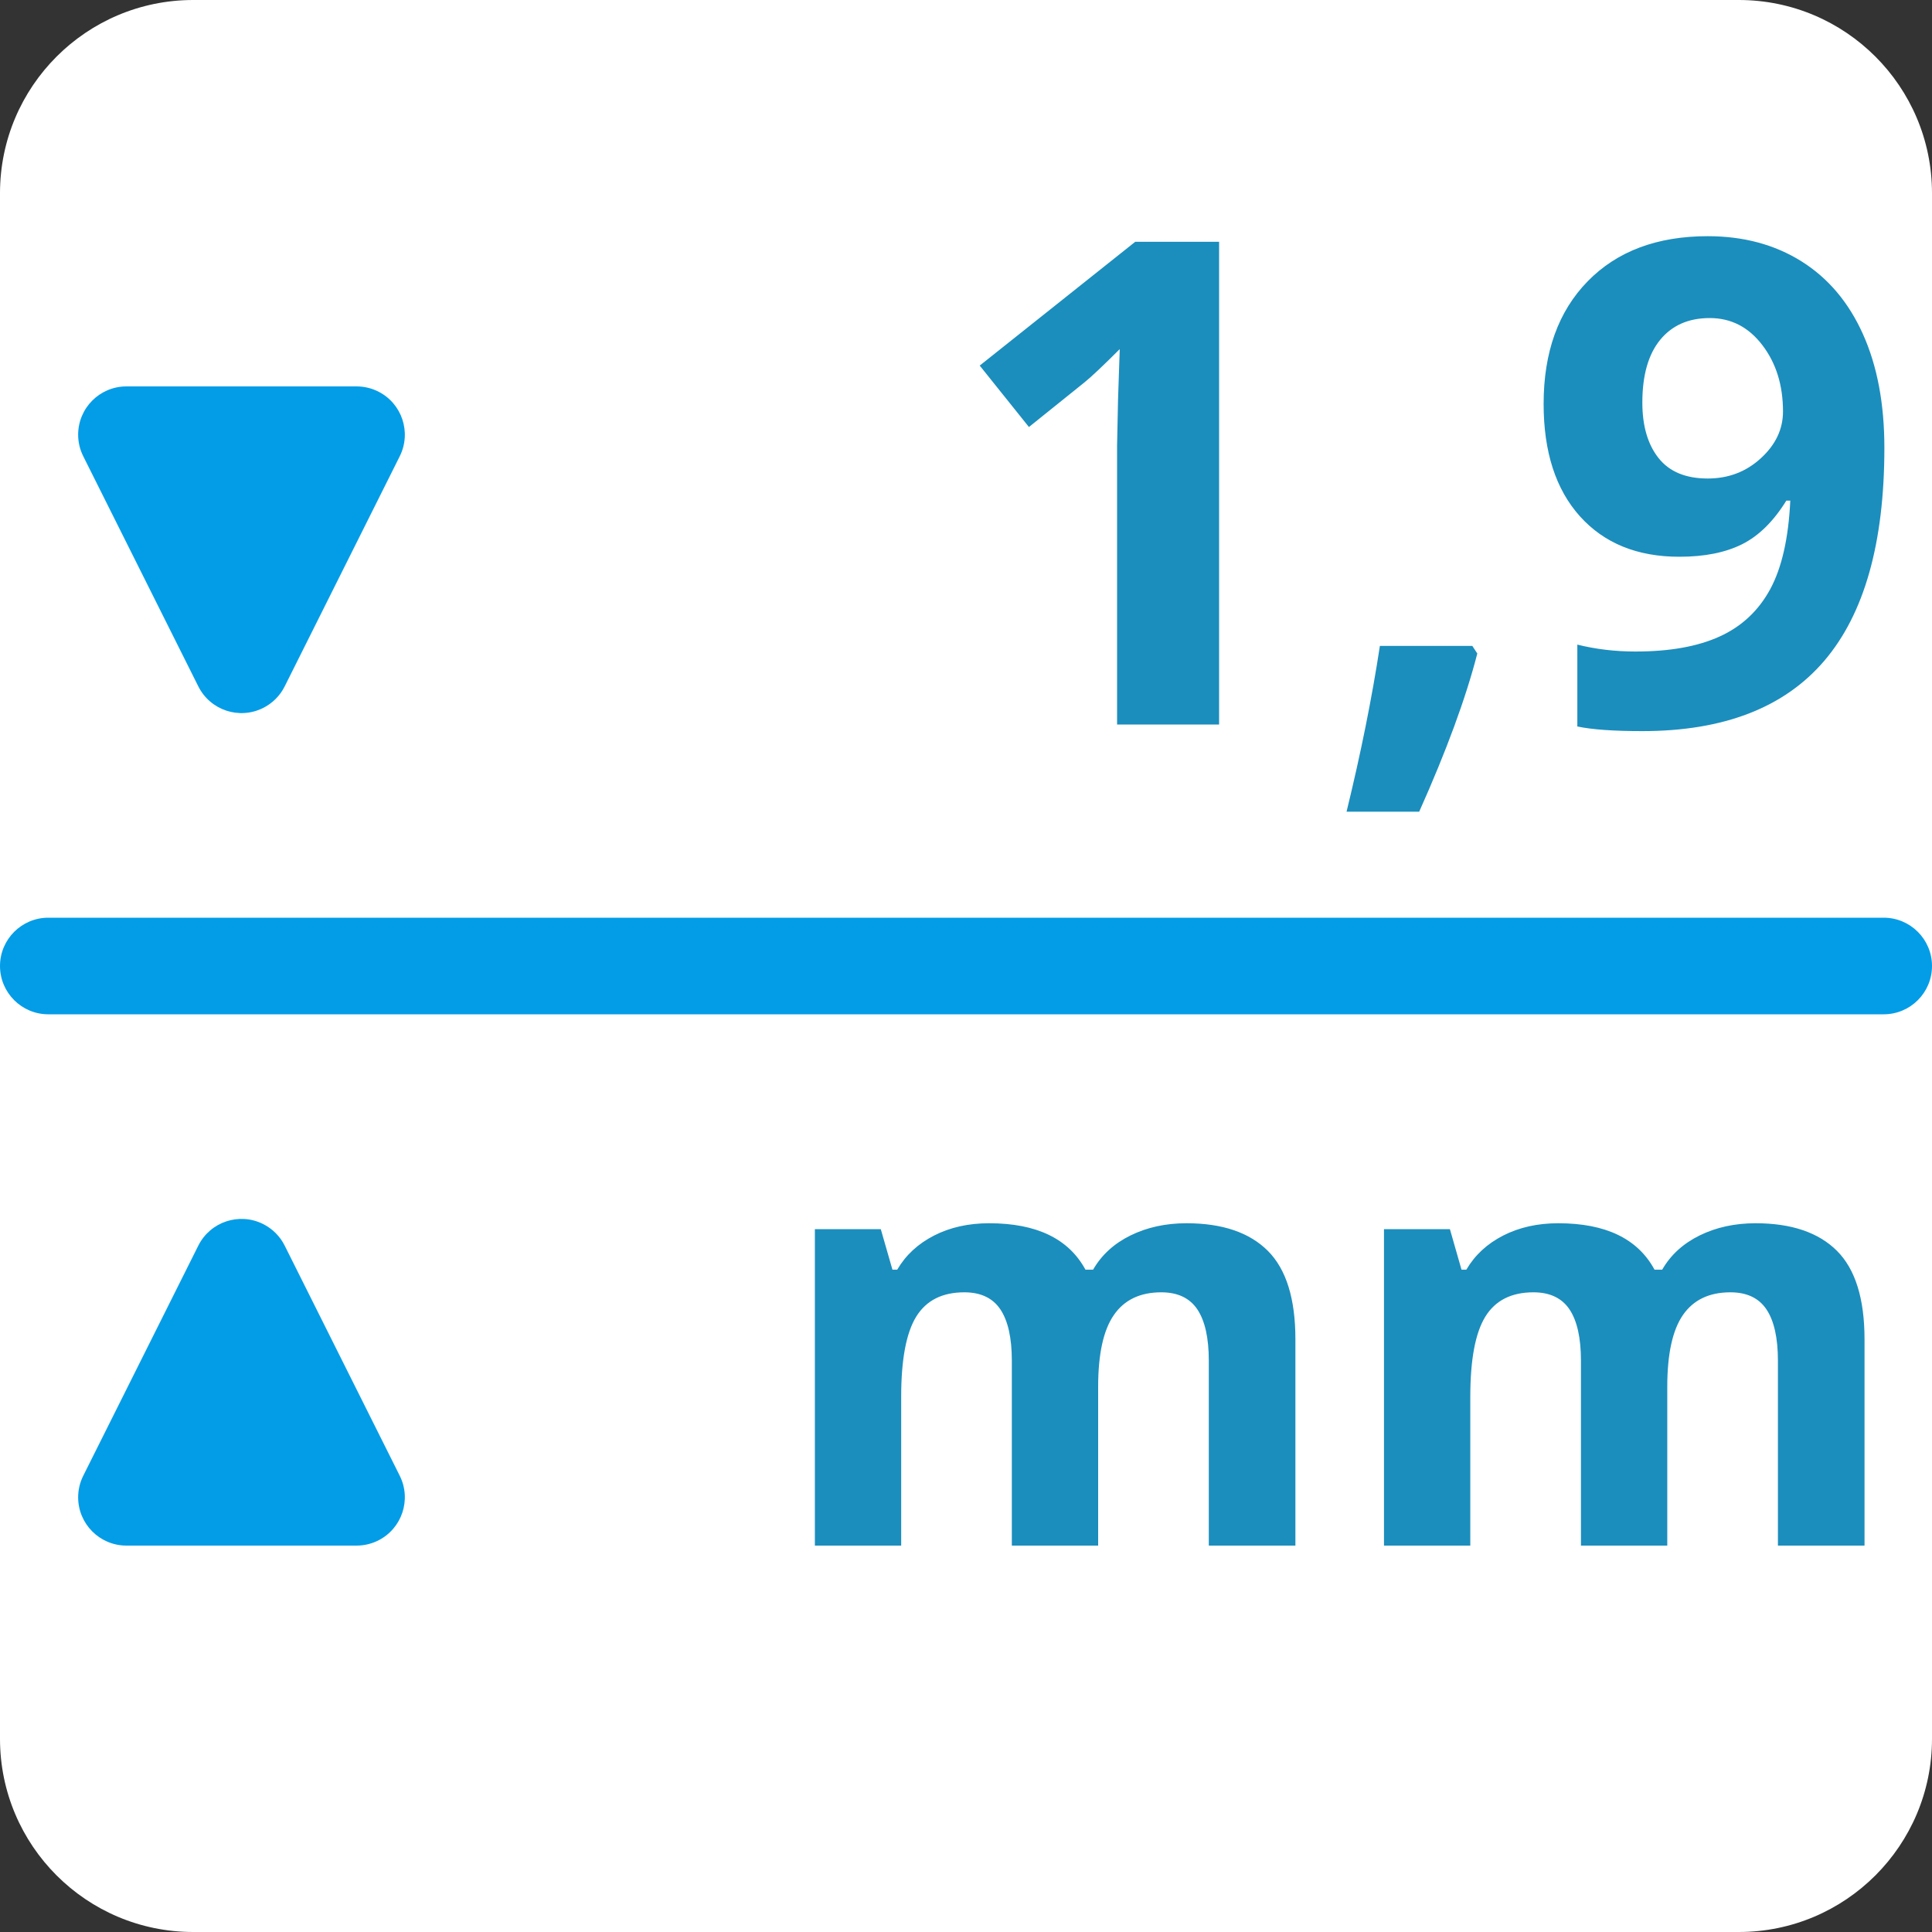 <?xml version="1.0" encoding="UTF-8"?> <svg xmlns="http://www.w3.org/2000/svg" xml:space="preserve" fill-rule="evenodd" stroke-linejoin="round" stroke-miterlimit="2" clip-rule="evenodd" viewBox="0 0 40 40"><rect x="0" y="0" width="40" height="40" fill="#333333" stroke="none"/> <clipPath id="feature-thickness-1-9mm-a"> <path d="M4 0h32c2.209 0 4 1.791 4 4v32c0 2.209-1.791 4-4 4H4c-2.209 0-4-1.791-4-4V4c0-2.209 1.791-4 4-4Z"></path> </clipPath> <g clip-path="url(#feature-thickness-1-9mm-a)"> <path fill="#fff" d="M-1-1h42v42H-1z"></path> </g> <clipPath id="feature-thickness-1-9mm-b"> <path d="M1 19h38c.552 0 1 .448 1 1s-.448 1-1 1H1c-.552 0-1-.448-1-1s.448-1 1-1Z"></path> </clipPath> <g clip-path="url(#feature-thickness-1-9mm-b)"> <path fill="#039de7" d="M-1 18h42v4H-1z"></path> </g> <g transform="translate(0 -17.095)"> <clipPath id="feature-thickness-1-9mm-c"> <path d="m5.894 31.306 2.382-4.764c.247-.494.047-1.095-.447-1.342-.139-.069-.292-.105-.447-.105H2.618c-.552 0-1 .447-1 1 0 .155.036.308.106.447l2.382 4.764c.247.494.847.694 1.341.447.194-.097.351-.254.447-.447Z"></path> </clipPath> <g clip-path="url(#feature-thickness-1-9mm-c)"> <path fill="#039de7" d="M.618 24.095h8.905V33H.618z"></path> </g> </g> <g transform="translate(0 17.095)"> <clipPath id="feature-thickness-1-9mm-d"> <path d="m5.894 8.694 2.382 4.764c.247.494.047 1.095-.447 1.342-.139.069-.292.105-.447.105H2.618c-.552 0-1-.447-1-1 0-.155.036-.308.106-.447l2.382-4.764c.247-.494.847-.694 1.341-.447.194.097.351.254.447.447Z"></path> </clipPath> <g clip-path="url(#feature-thickness-1-9mm-d)"> <path fill="#039de7" d="M.618 7h8.905v8.905H.618z"></path> </g> </g> <g fill="#1b8ebd" fill-rule="nonzero"> <path d="M25.24 15h-2.112V9.217l.02-.95.035-1.039c-.351.35-.595.581-.732.69l-1.148.923-1.019-1.272 3.22-2.563h1.736V15ZM30.586 13.53c-.237.921-.638 2.012-1.203 3.275h-1.504c.296-1.213.526-2.356.69-3.432h1.914l.103.157ZM39.014 9.271c0 1.969-.415 3.439-1.244 4.41-.829.97-2.085 1.456-3.767 1.456-.592 0-1.041-.032-1.346-.096v-1.695c.382.095.784.143 1.203.143.706 0 1.287-.103 1.743-.311.456-.207.804-.533 1.046-.977.241-.445.38-1.056.417-1.836h-.082c-.265.429-.57.729-.916.903-.347.173-.779.259-1.299.259-.87 0-1.556-.279-2.058-.837-.501-.558-.752-1.334-.752-2.328 0-1.071.305-1.917.913-2.539.608-.622 1.437-.933 2.485-.933.738 0 1.384.173 1.938.519.554.347.979.849 1.275 1.508.296.658.444 1.443.444 2.354Zm-3.616-2.686c-.438 0-.779.15-1.026.451-.246.301-.369.734-.369 1.299 0 .483.112.866.335 1.148.224.283.563.424 1.019.424.428 0 .795-.14 1.1-.42.306-.28.458-.603.458-.967 0-.543-.142-1.001-.427-1.374-.285-.374-.648-.561-1.09-.561Z"></path> </g> <g fill="#1b8ebd" fill-rule="nonzero"> <path d="M22.736 32h-1.787v-3.826c0-.473-.079-.827-.237-1.064-.158-.236-.407-.354-.747-.354-.457 0-.789.168-.996.504-.207.336-.311.888-.311 1.658V32h-1.787v-6.551h1.365l.241.838h.099c.176-.301.43-.536.762-.706.332-.17.713-.255 1.142-.255.981 0 1.645.32 1.993.961h.158c.176-.305.434-.541.776-.709.342-.168.728-.252 1.157-.252.743 0 1.304.191 1.685.571.381.381.571.992.571 1.832V32h-1.793v-3.826c0-.473-.079-.827-.237-1.064-.158-.236-.407-.354-.747-.354-.438 0-.765.156-.981.469-.217.312-.326.808-.326 1.488V32ZM34.519 32h-1.787v-3.826c0-.473-.079-.827-.237-1.064-.158-.236-.408-.354-.747-.354-.457 0-.789.168-.996.504-.207.336-.311.888-.311 1.658V32h-1.787v-6.551h1.365l.24.838h.1c.176-.301.43-.536.762-.706.332-.17.713-.255 1.142-.255.981 0 1.645.32 1.992.961h.159c.175-.305.434-.541.776-.709.342-.168.728-.252 1.157-.252.742 0 1.304.191 1.685.571.381.381.571.992.571 1.832V32H36.81v-3.826c0-.473-.079-.827-.237-1.064-.158-.236-.407-.354-.747-.354-.438 0-.765.156-.982.469-.216.312-.325.808-.325 1.488V32Z"></path> </g> </svg> 